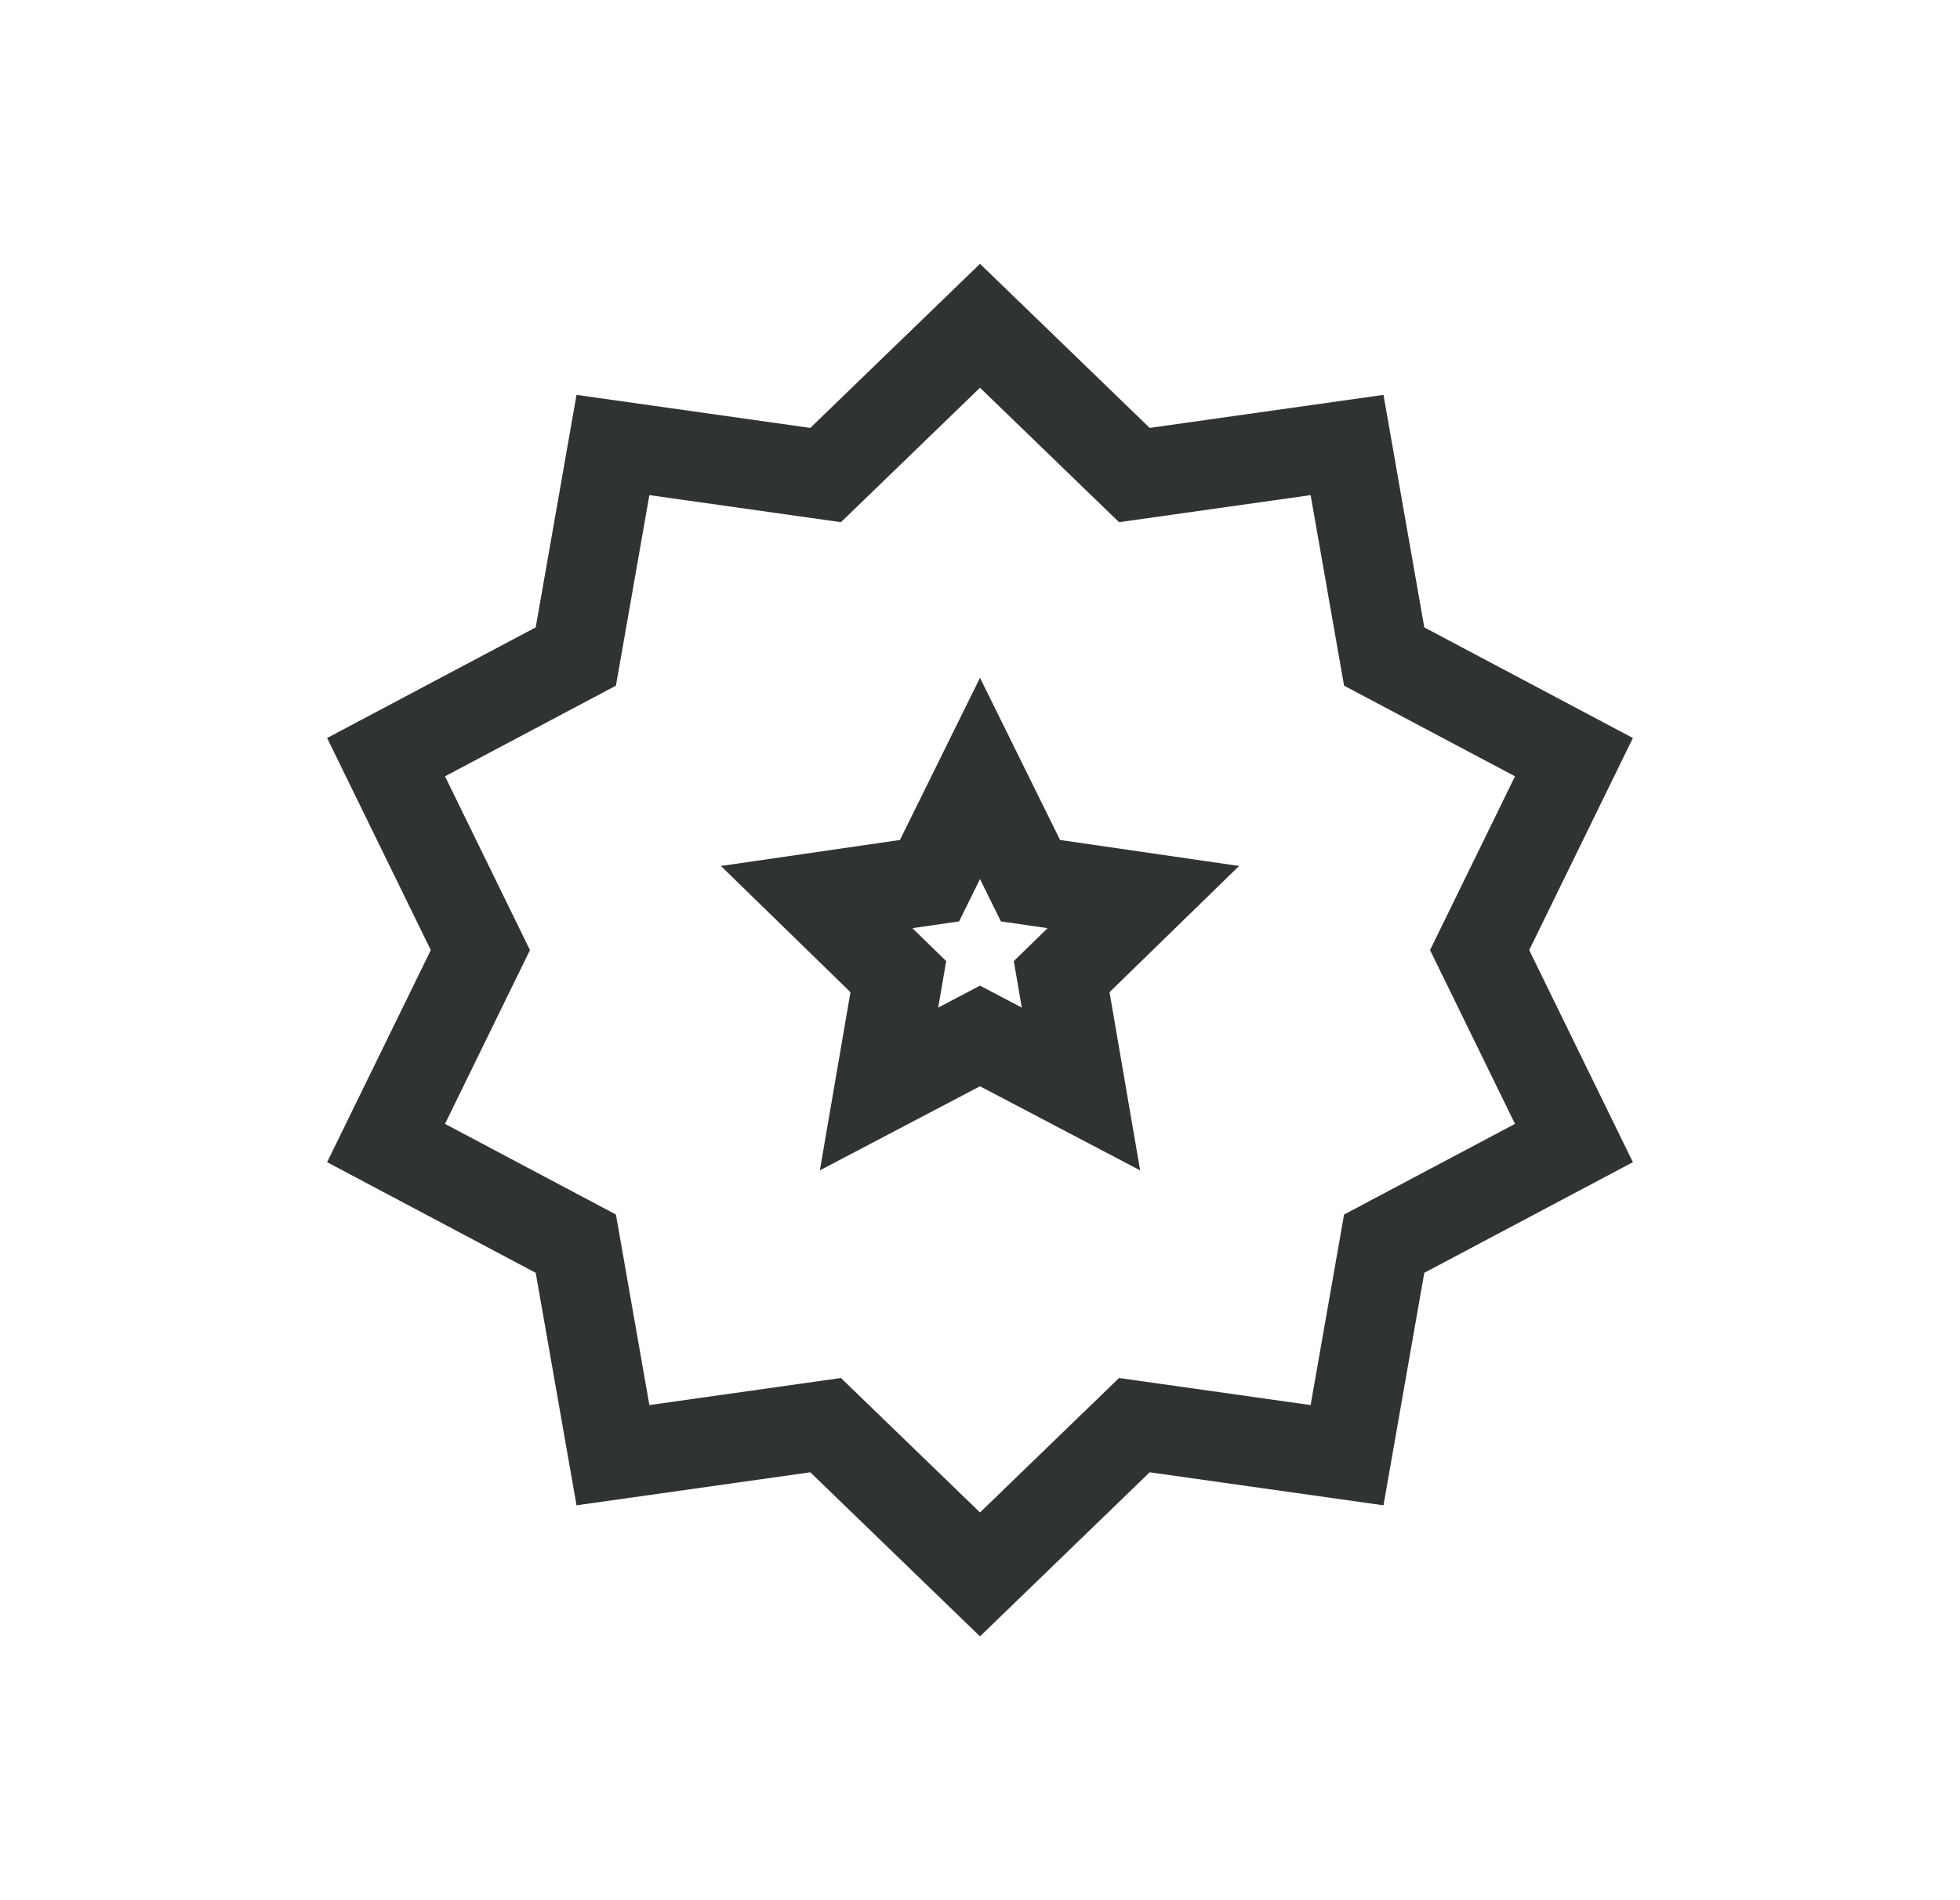 <svg fill="none" height="32" viewBox="0 0 33 32" width="33" xmlns="http://www.w3.org/2000/svg"><g stroke="#303334" stroke-width="1.5"><path d="m16.5 5.486 2.599 2.514 3.581-.506.625 3.562 3.195 1.695-1.588 3.249 1.588 3.249-3.195 1.695-.625 3.562-3.581-.506-2.599 2.514-2.599-2.514-3.581.506-.625-3.562-3.195-1.695 1.588-3.249-1.588-3.249 3.195-1.695.625-3.562 3.581.506z"/><path d="m16.5 13.109.85 1.722 1.9.276-1.375 1.34.325 1.892-1.7-.893-1.7.893.325-1.892-1.375-1.34 1.9-.276z"/></g></svg>